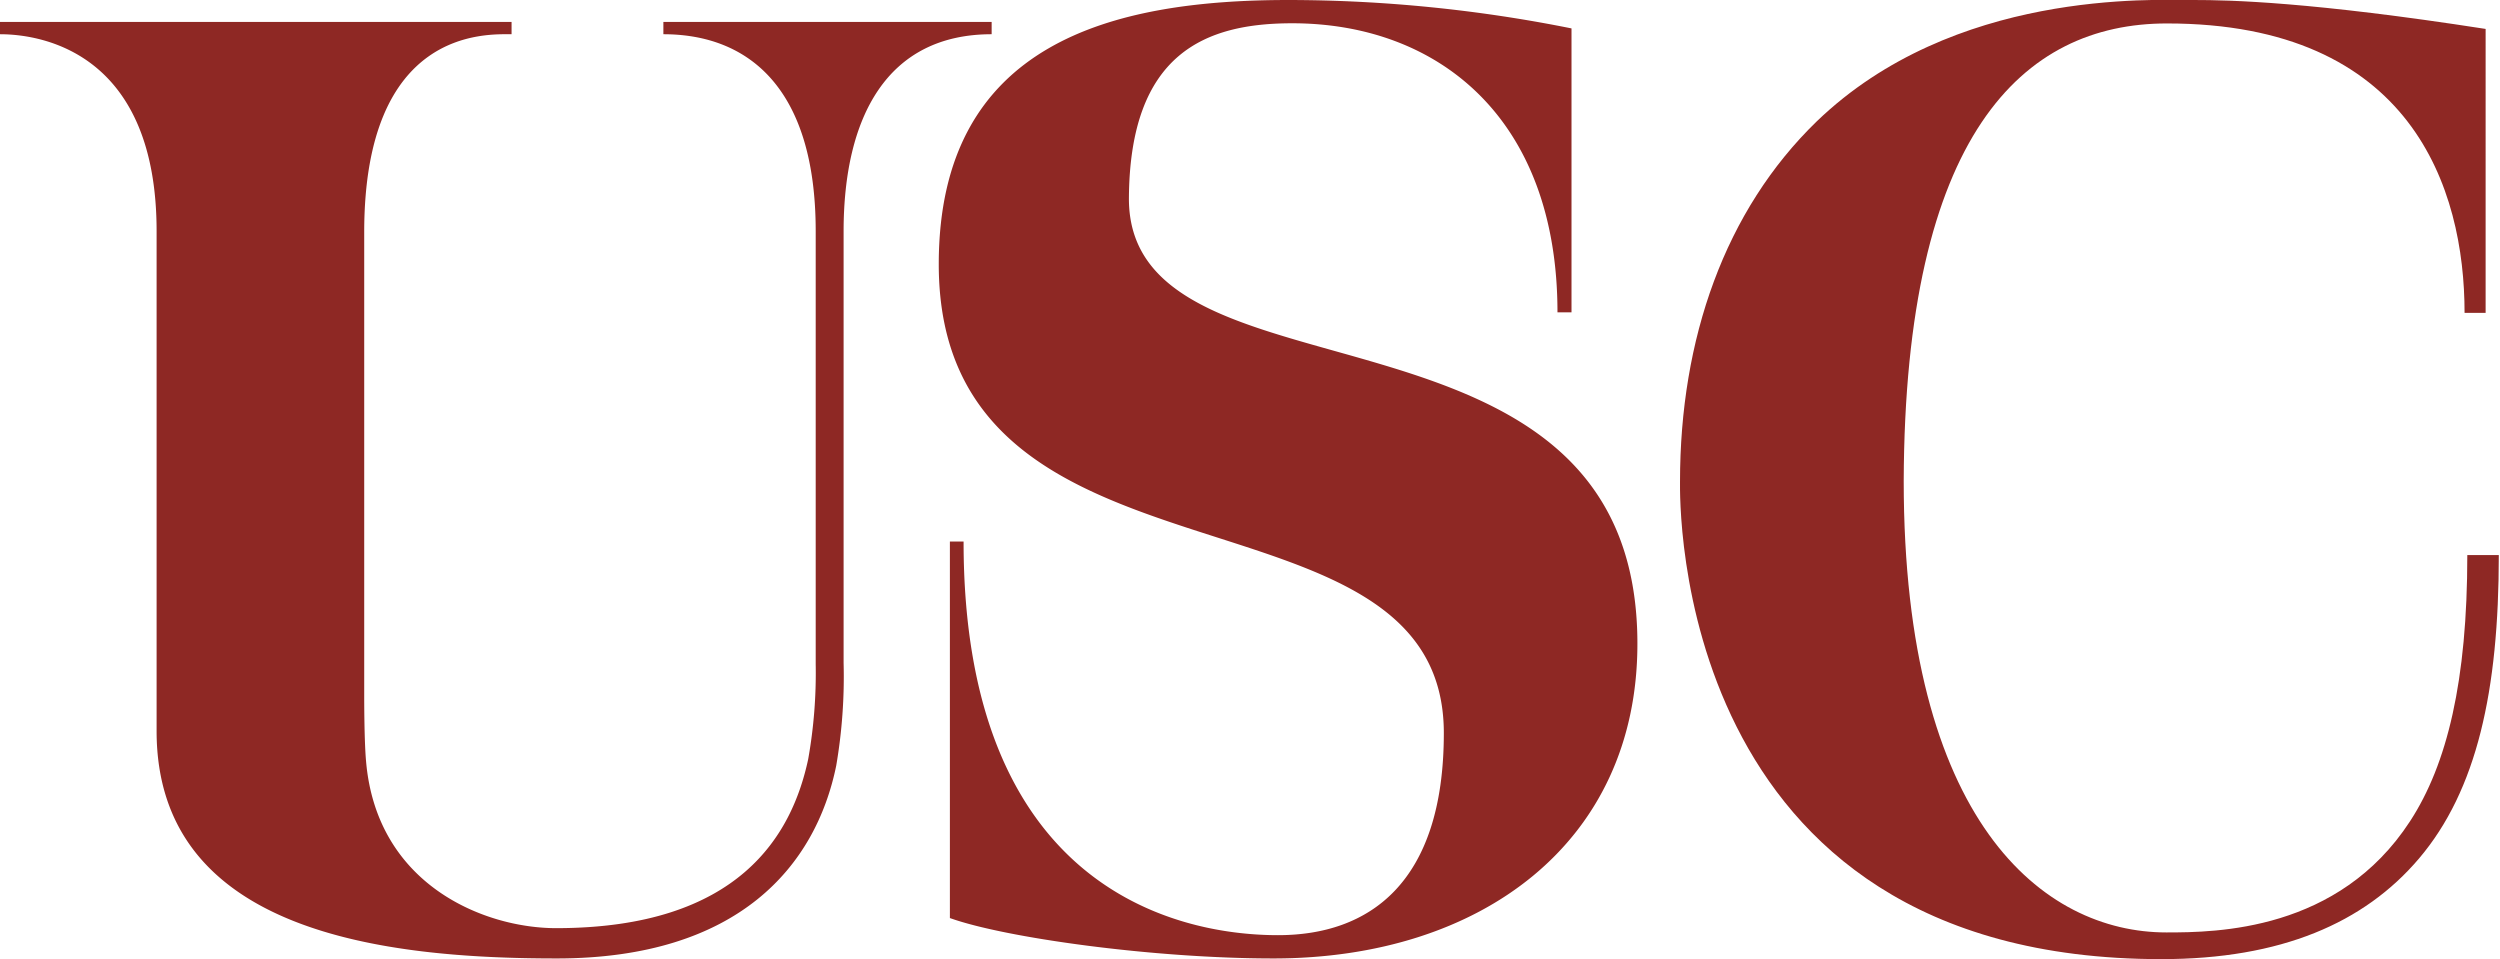 <svg xmlns="http://www.w3.org/2000/svg" viewBox="0 0 146.07 56.05"><defs><style>.cls-1{fill:#8e2824;}</style></defs><g id="Layer_2" data-name="Layer 2"><g id="Layer_1-2" data-name="Layer 1"><path class="cls-1" d="M126.61 1.37C140.9 1.37 144 11 144 18.28h1.23V1.69C135.05.11 130.33.0 128.16.0c-2.38.0-14-.61-22 7.08-5.39 5.22-8 12.73-8 21.06.0 1-.55 27.9 28.12 27.9 7 0 11.85-2.11 15.05-5.87 3.4-4 4.67-9.83 4.67-17.74h-1.84c0 7.34-1.17 12.22-3.35 15.56-4.18 6.42-11.31 6.49-14.23 6.49-7.2.0-15.35-6.47-15.35-26.38C111.3 7.89 118.16 1.37 126.61 1.37z"/><path class="cls-1" d="M29.89 2V1.28H0V2c2.72.0 9.15 1.3 9.15 11.51v29.2C9.15 54.56 22.6 56 32.53 56c10.63.0 15.14-5.42 16.33-11.27a30.78 30.78.0 00.43-6V13.52C49.29 6.85 51.82 2 57.94 2V1.28H38.76V2c4.92.0 8.9 3.09 8.9 11.51v25.3a28.68 28.68.0 01-.44 5.55c-.94 4.4-4 9.87-14.73 9.87-4.17.0-10.47-2.5-11.1-9.73-.11-1.2-.11-3.55-.11-3.95v-27C21.29 1.62 28.41 2 29.89 2z"/><path class="cls-1" d="M75.5 1.36C84 1.36 91 6.88 91 18.25h.82V1.66A84.27 84.27.0 0075.3.0C65.05.0 54.85 2.44 54.85 15.44c0 20.14 29.51 12 29.51 27.39.0 8.81-4.4 11.81-9.69 11.81-6.22.0-18.37-3-18.37-23h-.8v22C58.7 54.79 67.35 56 74.41 56c12.09.0 21.26-6.75 21.26-18.39.0-21.47-29.71-13.3-29.71-26C66 3.08 70.46 1.36 75.5 1.36z"/></g></g></svg>